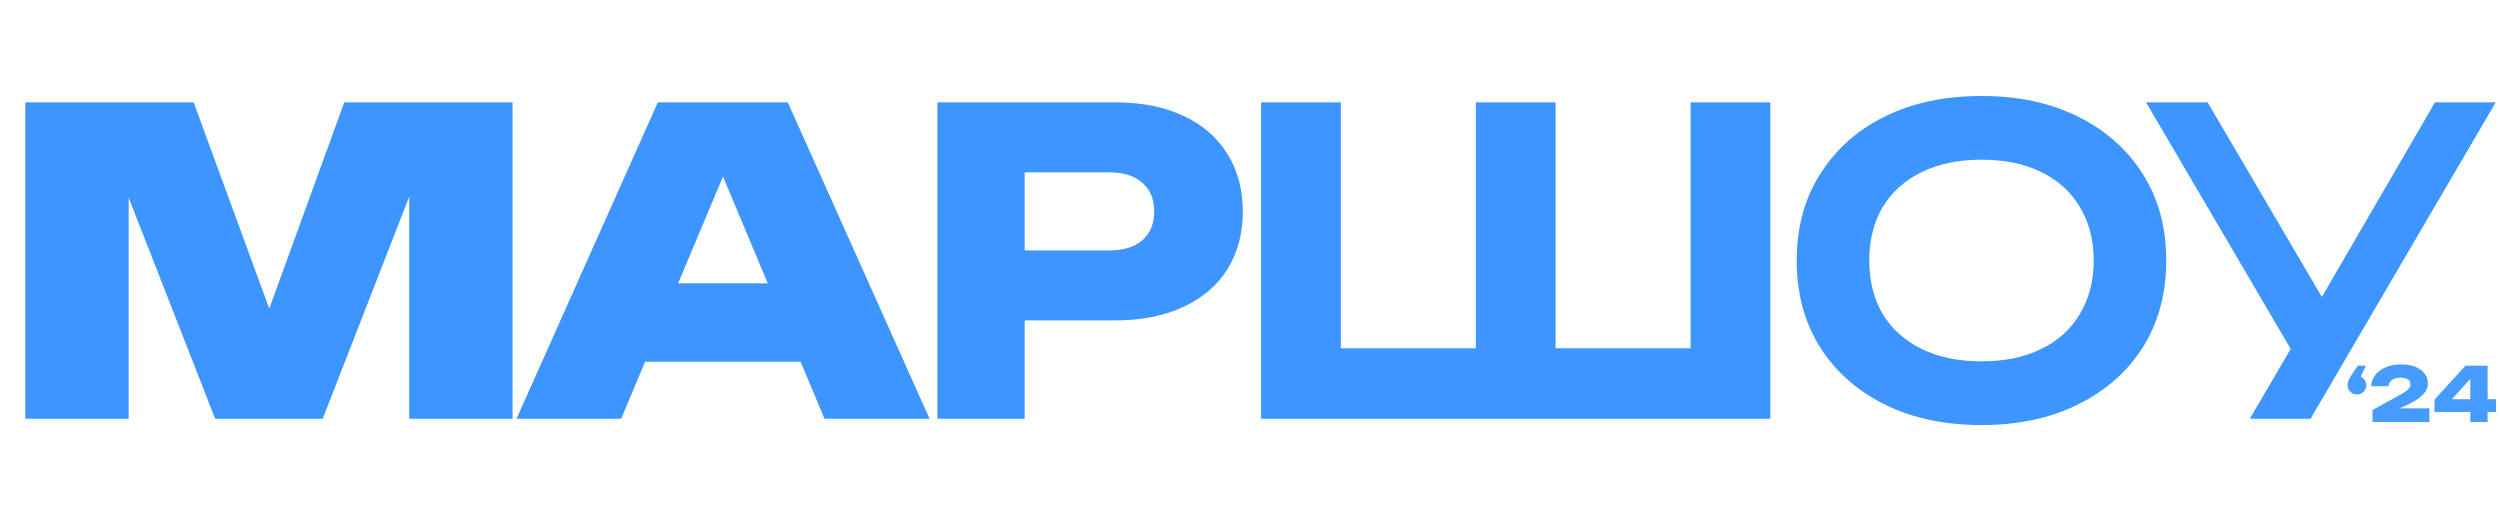 <?xml version="1.0" encoding="UTF-8"?> <svg xmlns="http://www.w3.org/2000/svg" width="812" height="170" viewBox="0 0 812 170" fill="none"><path d="M768.455 118.762L765.869 124.179L765.527 122.105C766.113 122.105 766.633 122.243 767.089 122.52C767.544 122.796 767.902 123.162 768.162 123.618C768.439 124.057 768.577 124.553 768.577 125.106C768.577 125.659 768.439 126.164 768.162 126.619C767.902 127.075 767.536 127.441 767.064 127.717C766.609 127.977 766.096 128.108 765.527 128.108C764.974 128.108 764.461 127.977 763.99 127.717C763.534 127.441 763.168 127.075 762.892 126.619C762.631 126.147 762.501 125.627 762.501 125.058C762.501 124.537 762.631 123.976 762.892 123.374C763.152 122.772 763.591 122.024 764.209 121.129L765.844 118.762H768.455ZM770.13 125.448C770.244 123.984 770.732 122.723 771.594 121.666C772.473 120.592 773.636 119.771 775.084 119.201C776.531 118.632 778.158 118.347 779.964 118.347C781.688 118.347 783.193 118.608 784.478 119.128C785.779 119.649 786.788 120.373 787.503 121.3C788.219 122.211 788.577 123.276 788.577 124.496C788.577 125.456 788.309 126.343 787.772 127.156C787.251 127.969 786.438 128.766 785.332 129.547C784.226 130.312 782.786 131.093 781.013 131.89L776.352 134.037L776.23 132.622H789.065V137.062H770.594V133.158L778.475 128.84C779.663 128.189 780.574 127.652 781.208 127.229C781.843 126.79 782.29 126.391 782.55 126.034C782.81 125.659 782.941 125.261 782.941 124.838C782.941 124.399 782.819 124.016 782.575 123.691C782.331 123.366 781.965 123.114 781.477 122.935C781.005 122.756 780.427 122.666 779.744 122.666C778.849 122.666 778.117 122.796 777.548 123.057C776.995 123.301 776.572 123.634 776.279 124.057C776.003 124.48 775.832 124.944 775.767 125.448H770.13ZM807.966 118.762V137.062H802.354V121.275H803.964L794.79 131.402L794.765 129.669H810.723V133.793H790.715V129.816L800.792 118.762H807.966Z" fill="#469BFF"></path><path d="M166.481 33.234L166.481 136H132.911L132.911 46.525L139.351 47.347L104.822 136H69.881L35.352 47.758L41.792 46.799L41.792 136H8.221L8.221 33.234L62.893 33.234L93.586 116.954H81.391L111.81 33.234L166.481 33.234ZM199.009 117.502L199.009 92.016H269.438V117.502H199.009ZM255.873 33.234L301.912 136H267.794L230.524 47.073H239.157L201.75 136H167.768L213.67 33.234H255.873ZM362.142 33.234C370.729 33.234 378.128 34.695 384.34 37.618C390.643 40.541 395.438 44.698 398.727 50.087C402.015 55.386 403.66 61.597 403.66 68.722C403.66 75.756 402.015 81.968 398.727 87.357C395.438 92.655 390.643 96.766 384.34 99.689C378.128 102.612 370.729 104.074 362.142 104.074H317.61V81.328H360.361C364.928 81.328 368.491 80.232 371.049 78.04C373.606 75.756 374.885 72.65 374.885 68.722C374.885 64.703 373.606 61.597 371.049 59.405C368.491 57.121 364.928 55.979 360.361 55.979H320.076L332.819 42.825V136H304.456V33.234L362.142 33.234ZM560.749 113.117L549.102 124.764V33.234L574.999 33.234V136H409.614V33.234L435.511 33.234V124.764L423.864 113.117H489.36L479.358 124.764V33.234L505.255 33.234V124.764L494.841 113.117L560.749 113.117ZM643.584 138.055C631.617 138.055 621.112 135.817 612.069 131.341C603.117 126.865 596.129 120.654 591.104 112.706C586.08 104.668 583.568 95.305 583.568 84.617C583.568 73.929 586.08 64.612 591.104 56.664C596.129 48.626 603.117 42.368 612.069 37.892C621.112 33.416 631.617 31.178 643.584 31.178C655.55 31.178 666.01 33.416 674.962 37.892C684.005 42.368 691.039 48.626 696.063 56.664C701.087 64.612 703.599 73.929 703.599 84.617C703.599 95.305 701.087 104.668 696.063 112.706C691.039 120.654 684.005 126.865 674.962 131.341C666.01 135.817 655.55 138.055 643.584 138.055ZM643.584 117.365C651.074 117.365 657.514 116.04 662.904 113.391C668.385 110.742 672.587 106.951 675.51 102.019C678.524 97.086 680.032 91.285 680.032 84.617C680.032 77.948 678.524 72.148 675.51 67.215C672.587 62.282 668.385 58.491 662.904 55.842C657.514 53.193 651.074 51.869 643.584 51.869C636.185 51.869 629.745 53.193 624.264 55.842C618.783 58.491 614.535 62.282 611.521 67.215C608.598 72.148 607.136 77.948 607.136 84.617C607.136 91.285 608.598 97.086 611.521 102.019C614.535 106.951 618.783 110.742 624.264 113.391C629.745 116.04 636.185 117.365 643.584 117.365ZM730.737 136L747.591 107.225H747.865L790.89 33.234H810.621L750.468 136H730.737ZM748.002 120.105L697.03 33.234H717.035L760.06 106.54L748.002 120.105Z" fill="#3D96FF"></path></svg> 